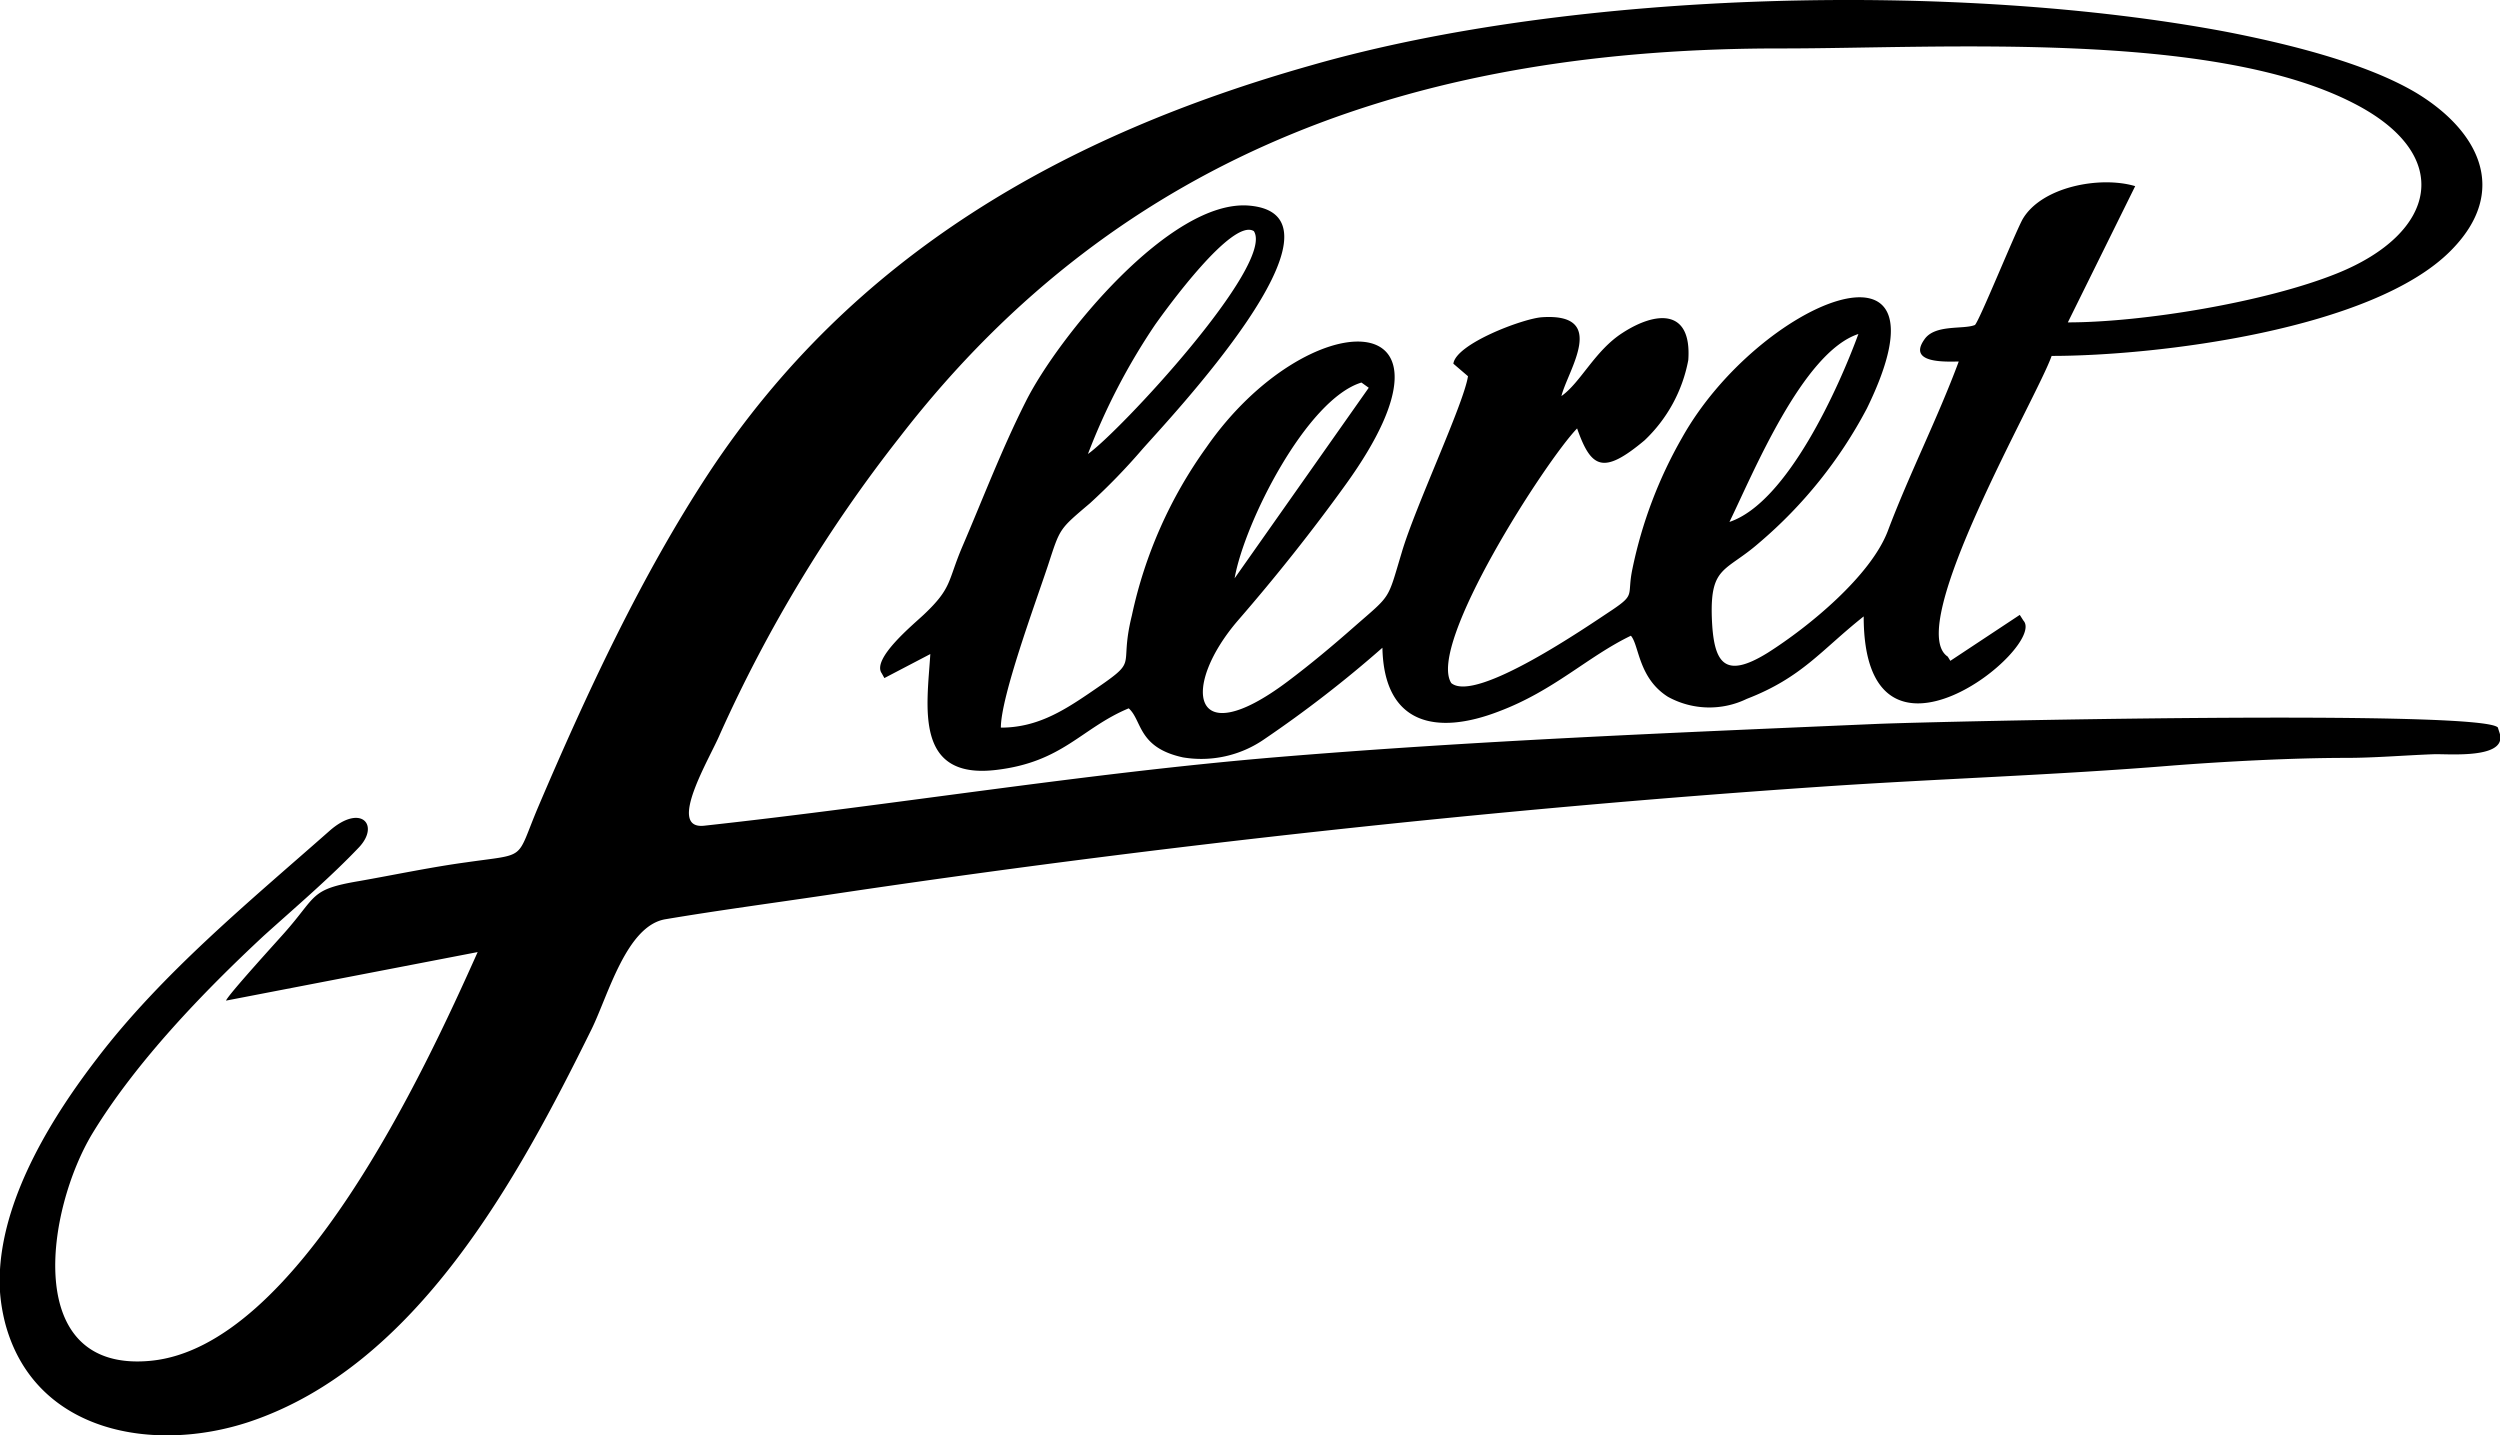 <svg xmlns="http://www.w3.org/2000/svg" width="177.675" height="102.012" viewBox="0 0 177.675 102.012">
  <path id="logo-black" d="M77.218,32.289A45.161,45.161,0,0,1,82,23.088c.816-1.15,5.491-7.606,7.012-6.641,1.521,2.374-9.609,14.321-11.8,15.842m45.6,4.823c1.67-3.413,5.194-12.058,9.164-13.356-1.37,3.744-5.043,11.984-9.162,13.356ZM87.643,41.119c.7-3.97,5.12-12.726,9.015-13.913l.519.371Zm89.932,11.093v.445c-.334,1.261-3.858.928-4.712.965-2.041.074-4.192.26-6.233.26-3.821,0-8.719.26-12.5.557-8.162.668-16.547.928-24.709,1.484-23.039,1.558-47.6,4.229-70.825,7.717-3.747.557-7.643,1.076-11.39,1.707-2.783.445-4.081,5.417-5.268,7.828C36.7,83.785,29.506,97.1,17.6,101.074,10.882,103.3,2.46,101.89.308,94.21A12.713,12.713,0,0,1-.1,91.836v-1.6C.234,84.824,3.684,79.3,6.764,75.289,11.4,69.2,17.634,64.085,23.31,59.076c2.226-1.966,3.6-.445,2.115,1.15-2.041,2.152-4.563,4.3-6.789,6.307C14.332,70.54,9.583,75.474,6.5,80.52c-3.3,5.417-5.083,17.066,4.081,16.213C21.01,95.769,30.1,76.068,33.847,67.683l-17.883,3.45c.111-.371,3.6-4.192,4.155-4.823,2.337-2.634,1.781-3.079,5.305-3.673,2.523-.445,5.157-1,7.643-1.336,4.378-.631,3.45-.074,5.083-3.933,3.45-8.088,7.309-16.4,12.132-23.744,10.24-15.508,25.228-24,42.851-28.976C111.907-.73,139.176-1.287,158.1,2.275c4.192.816,9.943,2.189,13.579,4.378,4.378,2.671,6.6,6.938,2.412,11.167-5.565,5.639-20.925,7.494-28.382,7.494-1,2.894-10.537,19.292-7.383,21.37l.185.3,4.934-3.265.26.408c1.707,1.855-11.353,12.429-11.353-.3-3.042,2.412-4.378,4.341-8.311,5.862a6.092,6.092,0,0,1-5.6-.148c-2.115-1.336-2.041-3.673-2.634-4.341-3.079,1.484-5.454,3.9-9.386,5.38-4.415,1.707-8.162.965-8.273-4.526a84.871,84.871,0,0,1-8.385,6.493,7.861,7.861,0,0,1-5.788,1.3c-3.228-.7-2.894-2.634-3.858-3.487-3.376,1.41-4.675,3.821-9.424,4.378-5.862.7-4.9-4.563-4.675-8.236l-3.265,1.707-.185-.334c-.742-1.039,2.263-3.487,3.005-4.192,2-1.892,1.67-2.337,2.708-4.786,1.484-3.45,2.82-6.975,4.526-10.351,2.263-4.526,10.277-14.4,15.879-13.913,8.051.7-5.862,15.323-7.643,17.363A44.22,44.22,0,0,1,77.37,35.78c-2.226,1.892-2.115,1.744-3,4.452-.928,2.783-3.339,9.312-3.339,11.5,2.449,0,4.267-1.076,6.233-2.412,3.821-2.6,2.078-1.521,3.079-5.565a31.838,31.838,0,0,1,5.3-11.948c7.16-10.314,19.4-10.537,9.906,2.634-2.374,3.3-4.971,6.567-7.643,9.646-4.044,4.675-3.45,9.572,3.487,4.378,1.632-1.224,3.228-2.56,4.749-3.9,2.671-2.337,2.337-1.818,3.376-5.268.928-3.191,4.415-10.574,4.712-12.54l-1.039-.89c.186-1.41,4.9-3.191,6.27-3.3,4.786-.334,1.855,3.784,1.41,5.6,1.373-.965,2.374-3.228,4.341-4.489,2.337-1.521,4.934-1.781,4.675,1.929a10.512,10.512,0,0,1-3.116,5.713c-2.931,2.449-3.784,2-4.786-.853-2.226,2.3-10.685,15.4-8.941,18.1,1.744,1.447,9.683-4.044,11.427-5.194,1.707-1.15,1.039-1,1.447-2.931a31.52,31.52,0,0,1,3.525-9.312c5.417-9.683,19.738-15.582,13.134-2.078a32.228,32.228,0,0,1-7.643,9.535c-2.374,2.078-3.487,1.632-3.376,5.268.111,3.265.853,4.489,3.97,2.56,2.931-1.855,7.309-5.454,8.533-8.644,1.521-4.044,3.562-8.051,5.046-12.058-.779,0-3.673.186-2.449-1.558.742-1.113,2.783-.7,3.6-1.039.3-.26,2.783-6.381,3.376-7.494,1.336-2.337,5.528-3.116,8.014-2.374l-4.786,9.683c5.343,0,14.1-1.447,19.144-3.487,7.086-2.857,8.348-8.385,1.224-12.058C157.17,2.164,137.84,3.462,126.562,3.462c-25.154-.037-46.784,7.012-62.7,27.6a101.353,101.353,0,0,0-12.8,21.147c-.7,1.67-3.821,6.789-1.113,6.493,13.579-1.484,26.935-3.71,40.551-4.86,14.247-1.187,28.271-1.744,42.777-2.374,4.489-.186,43.111-1.039,44.15.26.037.15.111.336.148.484Z" transform="translate(0.1 -0.019)" fill-rule="evenodd"/>
</svg>
